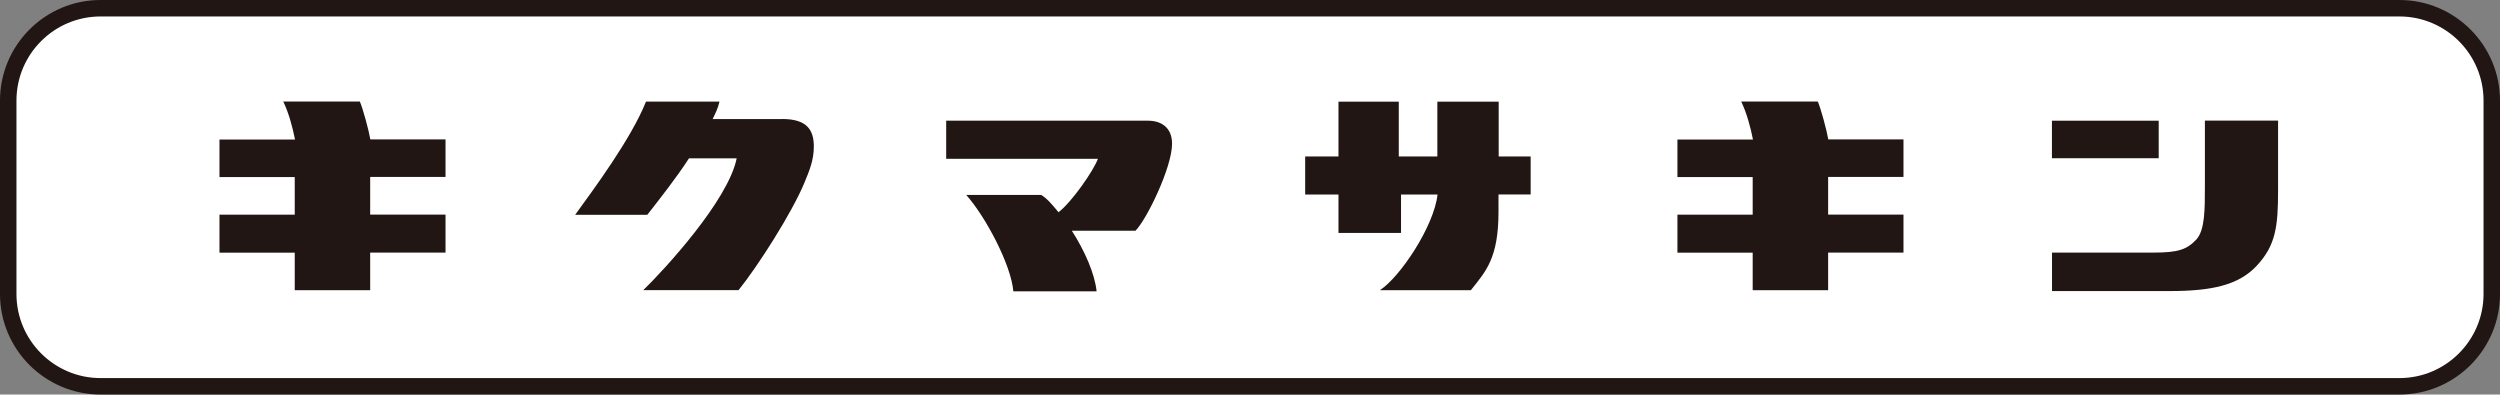<?xml version="1.0" encoding="UTF-8"?>
<svg id="_レイヤー_2" data-name="レイヤー 2" xmlns="http://www.w3.org/2000/svg" viewBox="0 0 265.75 41.94">
  <rect x="0" y="0" width="265.75" height="41.94" fill="#808080" stroke="none"/>
  <defs>
    <style>
      .cls-1 {
        fill: #211613;
      }

      .cls-1, .cls-2 {
        stroke-width: 0px;
      }

      .cls-2 {
        fill: #fff;
      }
    </style>
  </defs>
  <g id="_デザイン" data-name="デザイン">
    <g>
      <g>
        <rect class="cls-2" x=".88" y=".88" width="264" height="40.19" rx="9.81" ry="9.81"/>
        <path class="cls-1" d="m255.06,41.94H10.69c-5.89,0-10.69-4.8-10.69-10.69V10.69C0,4.8,4.79,0,10.69,0h244.37c5.89,0,10.69,4.8,10.69,10.69v20.56c0,5.89-4.79,10.69-10.69,10.69ZM10.69,1.75C5.76,1.75,1.75,5.76,1.75,10.69v20.56c0,4.93,4.01,8.94,8.94,8.94h244.37c4.93,0,8.94-4.01,8.94-8.94V10.69c0-4.93-4.01-8.94-8.94-8.94H10.69Z"/>
      </g>
      <g>
        <path class="cls-1" d="m39.37,14.82h7.99v3.99h-8.01v4h8.01v4.04h-8.01v4h-8.02v-3.99h-8v-4.04h8v-4h-8v-3.99h8.03c-.27-1.36-.67-2.83-1.25-4.04h8.14c.31.69.95,3.04,1.12,4.04Z"/>
        <path class="cls-1" d="m83.16,12.66h-7.41c.3-.62.56-1.11.73-1.86h-7.81c-1.57,3.93-5.5,9.23-7.53,12.03h7.67c1.29-1.65,3.13-3.98,4.43-6h5.07c-.91,4.5-7.74,11.89-9.93,14.01h10.13c2.06-2.56,5.69-8.24,7-11.42.51-1.25,1-2.35,1-3.86,0-1.8-.79-2.91-3.35-2.91Z"/>
        <path class="cls-1" d="m124.59,15.28c0-1.79-1.23-2.45-2.55-2.45h-21.46v4.05h16.13c-.46,1.25-2.76,4.58-4.19,5.68-.65-.78-1.17-1.43-1.84-1.84h-7.97c2.07,2.33,4.77,7.43,5.01,10.25h8.85c-.19-1.86-1.25-4.28-2.63-6.44h6.76c1.21-1.22,3.89-6.76,3.89-9.24Z"/>
        <path class="cls-1" d="m162.73,16.63h-3.42v-5.82h-6.52v5.82h-4.1v-5.82h-6.41v5.82h-3.54v4.05h3.54v4.08h6.65v-4.08h3.88c-.38,3.39-3.98,8.77-6.13,10.17h9.67c1.59-2,2.94-3.41,2.94-8.31v-1.87h3.42v-4.05Z"/>
        <path class="cls-1" d="m194.35,14.82h7.99v3.99h-8.01v4h8.01v4.04h-8.01v4h-8.02v-3.99h-8v-4.04h8v-4h-8v-3.99h8.03c-.27-1.36-.67-2.83-1.25-4.04h8.14c.31.69.95,3.04,1.12,4.04Z"/>
        <g>
          <rect class="cls-1" x="218.12" y="12.83" width="11.35" height="3.99"/>
          <path class="cls-1" d="m242.16,20.18c0,3.89-.24,5.88-2.26,8.06-1.95,2.1-4.86,2.7-9.26,2.7h-12.51v-4.09h10.81c2.58,0,3.53-.32,4.53-1.39.91-.99.91-3.17.91-5.64v-7h7.78v7.35Z"/>
        </g>
      </g>
    </g>
  </g>
</svg>